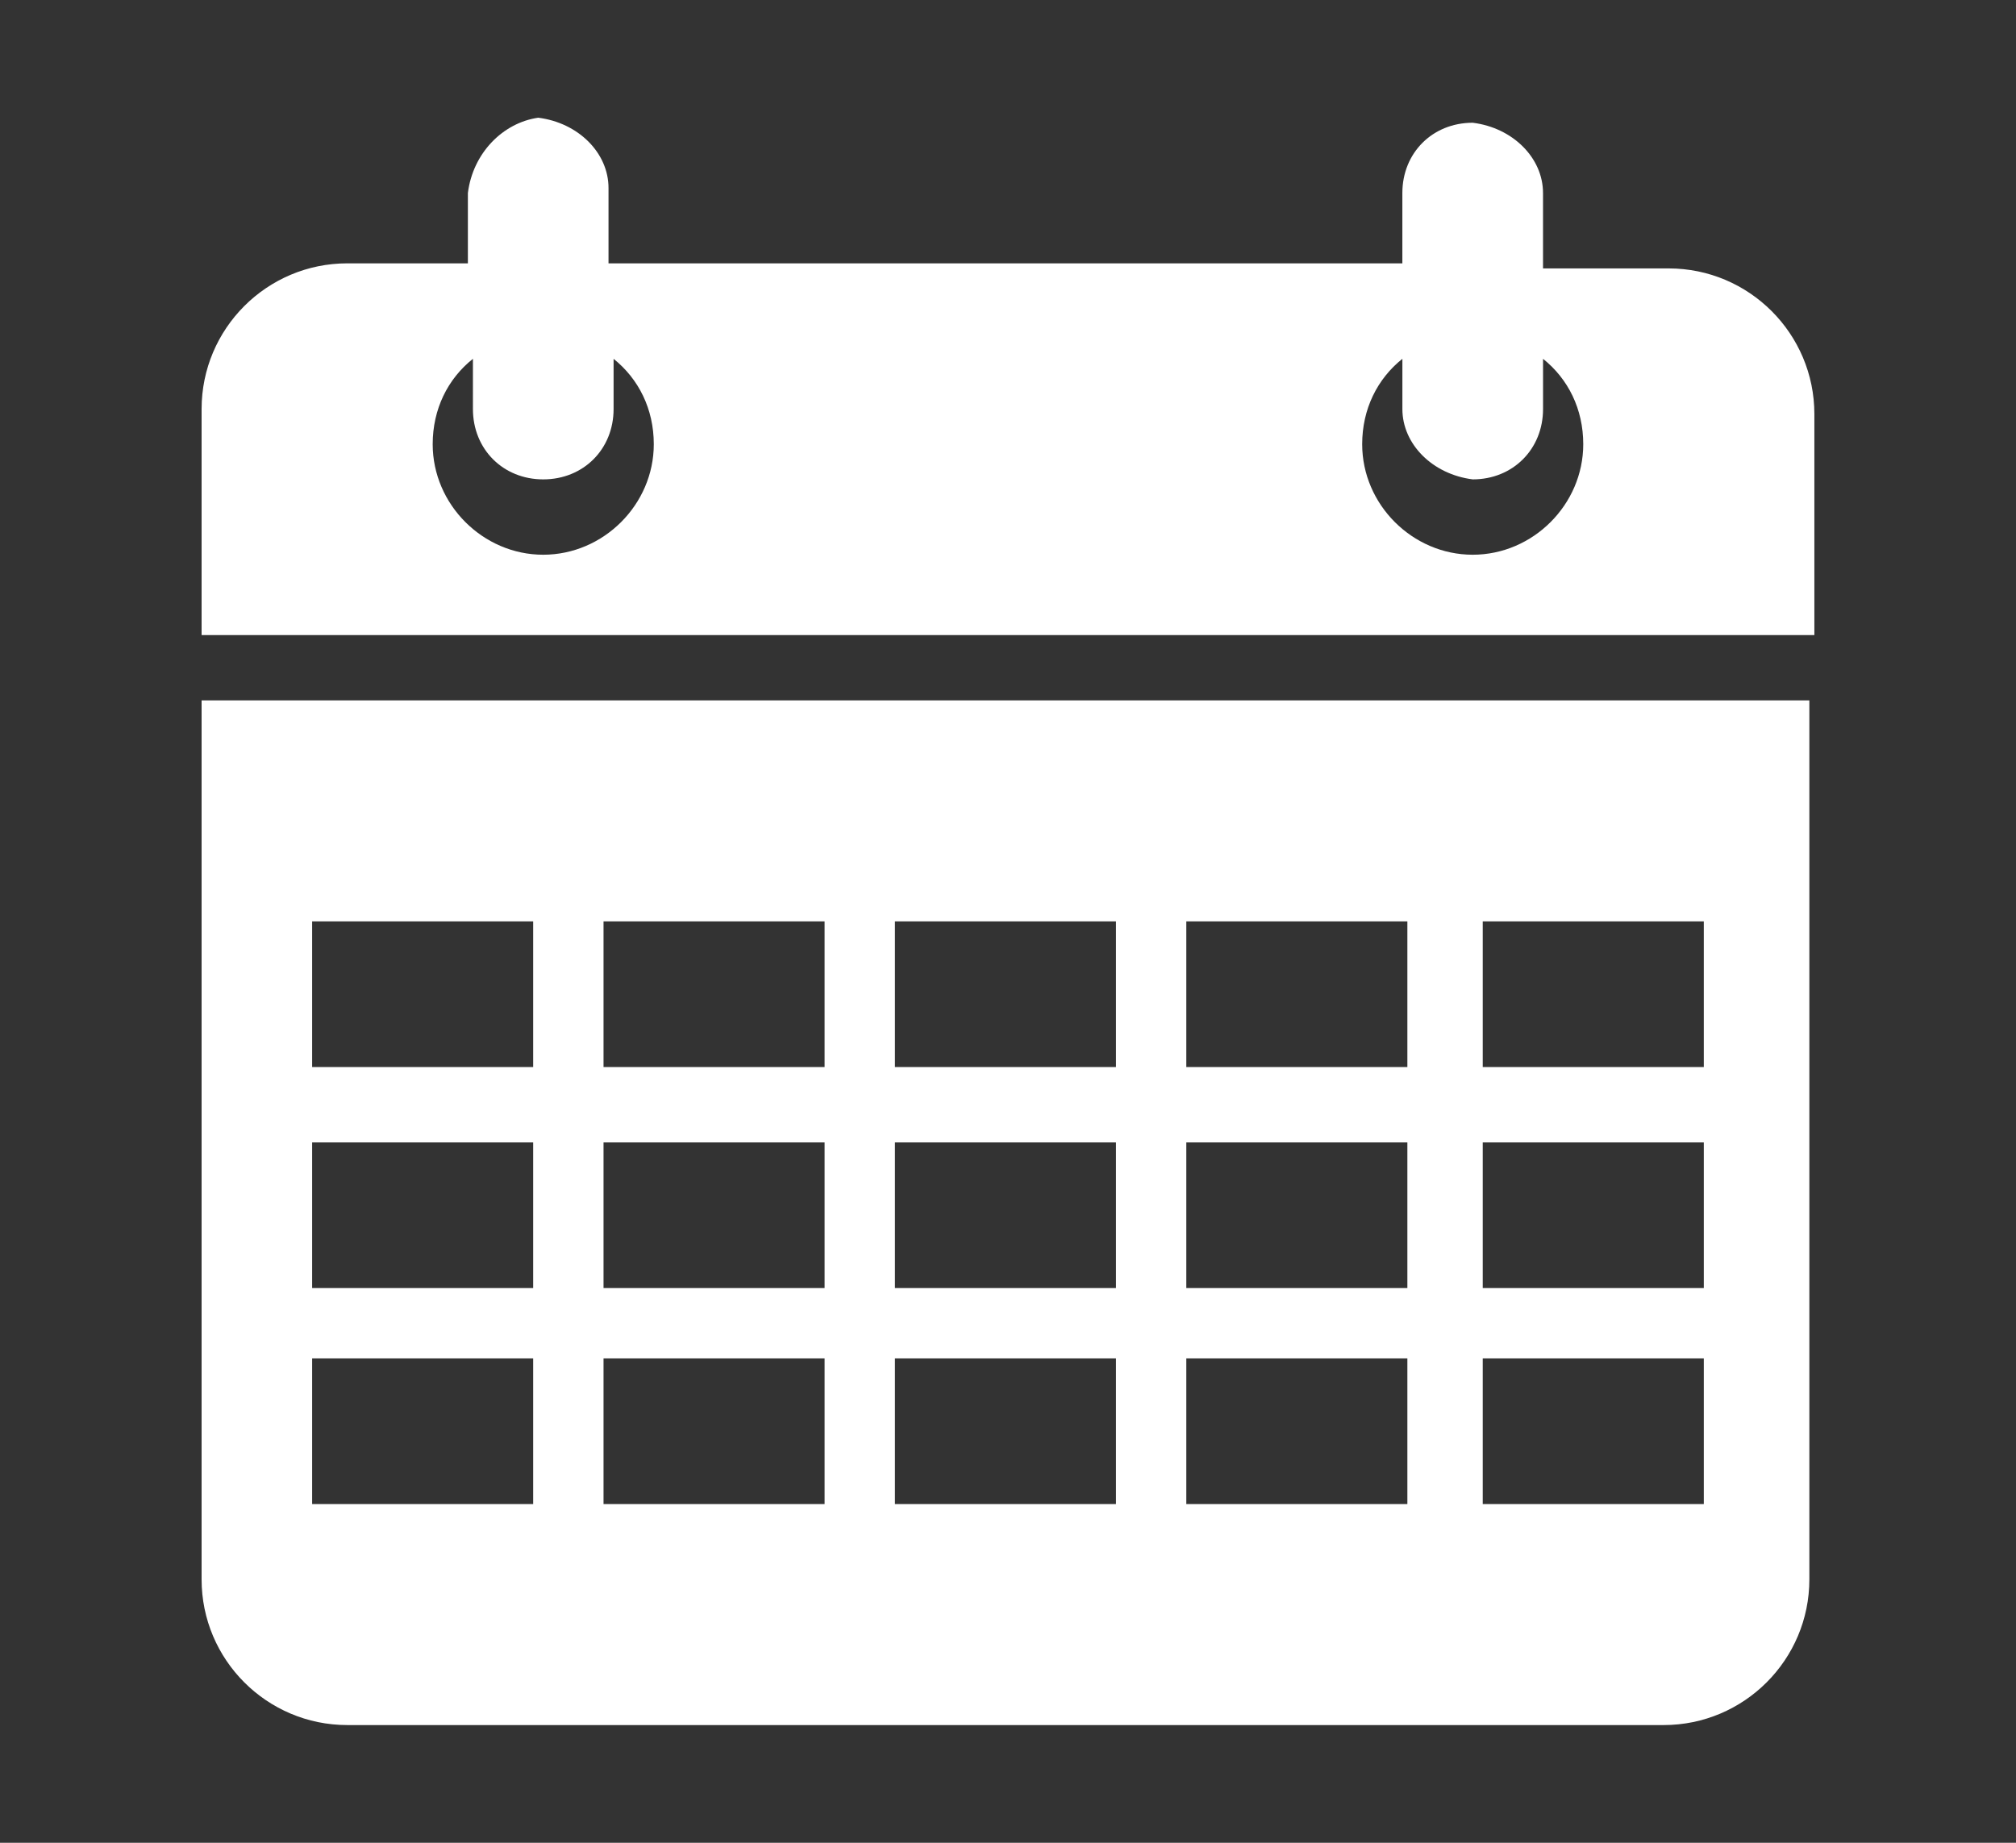 <?xml version="1.0" encoding="utf-8"?>
<!-- Generator: Adobe Illustrator 16.0.0, SVG Export Plug-In . SVG Version: 6.00 Build 0)  -->
<!DOCTYPE svg PUBLIC "-//W3C//DTD SVG 1.1//EN" "http://www.w3.org/Graphics/SVG/1.1/DTD/svg11.dtd">
<svg version="1.1" id="_x30_4" xmlns="http://www.w3.org/2000/svg" xmlns:xlink="http://www.w3.org/1999/xlink" x="0px" y="0px"
	 width="70px" height="64px" viewBox="0 0 70 64" enable-background="new 0 0 70 64" xml:space="preserve">
<rect x="0" y="0" width="70" height="64" fill="#333333" stroke="none"/>
<g>
	<path id="path1_6_" fill="#FFFFFF" d="M51.484,47.178v5.059h7.676v-5.059H51.484z M41.191,47.178v5.059h7.676v-5.059H41.191z
		 M31.075,47.178v5.059h7.675v-5.059H31.075z M20.956,47.178v5.059h7.676v-5.059H20.956z M10.838,47.178v5.059h7.675v-5.059H10.838z
		 M51.484,39.676v5.059h7.676v-5.059H51.484z M41.191,39.676v5.059h7.676v-5.059H41.191z M31.075,39.676v5.059h7.675v-5.059H31.075z
		 M20.956,39.676v5.059h7.676v-5.059H20.956z M10.838,39.676v5.059h7.675v-5.059H10.838z M51.484,32v5.059h7.676V32H51.484z
		 M41.191,32v5.059h7.676V32H41.191z M31.075,32v5.059h7.675V32H31.075z M20.956,32v5.059h7.676V32H20.956z M10.838,32v5.059h7.675
		V32H10.838z M7,24.325h55.825v30.528c0,2.791-2.269,5.059-5.06,5.059H12.06c-2.793,0-5.06-2.268-5.06-5.059V24.325z M48.693,12.462
		c-0.871,0.698-1.395,1.744-1.395,2.966c0,2.093,1.743,3.838,3.838,3.838c2.094,0,3.838-1.745,3.838-3.838
		c0-1.222-0.523-2.268-1.396-2.966v1.744c0,1.395-1.047,2.443-2.441,2.443c-1.396-0.175-2.443-1.222-2.443-2.443V12.462z
		 M16.42,12.462c-0.874,0.698-1.396,1.744-1.396,2.966c0,2.093,1.745,3.838,3.837,3.838c2.095,0,3.84-1.745,3.84-3.838
		c0-1.222-0.525-2.268-1.396-2.966v1.744c0,1.395-1.046,2.443-2.443,2.443c-1.395,0-2.441-1.049-2.441-2.443V12.462z M18.688,4.088
		c1.395,0.175,2.441,1.222,2.441,2.442v2.616h27.564V6.704c0-1.395,1.047-2.441,2.443-2.441c1.395,0.173,2.441,1.222,2.441,2.441
		v2.618h4.363c2.791,0,5.059,2.268,5.059,5.059v7.676H7v-7.851c0-2.791,2.266-5.06,5.06-5.06h4.186V6.704
		C16.42,5.31,17.467,4.263,18.688,4.088z"/>
</g>
</svg>

